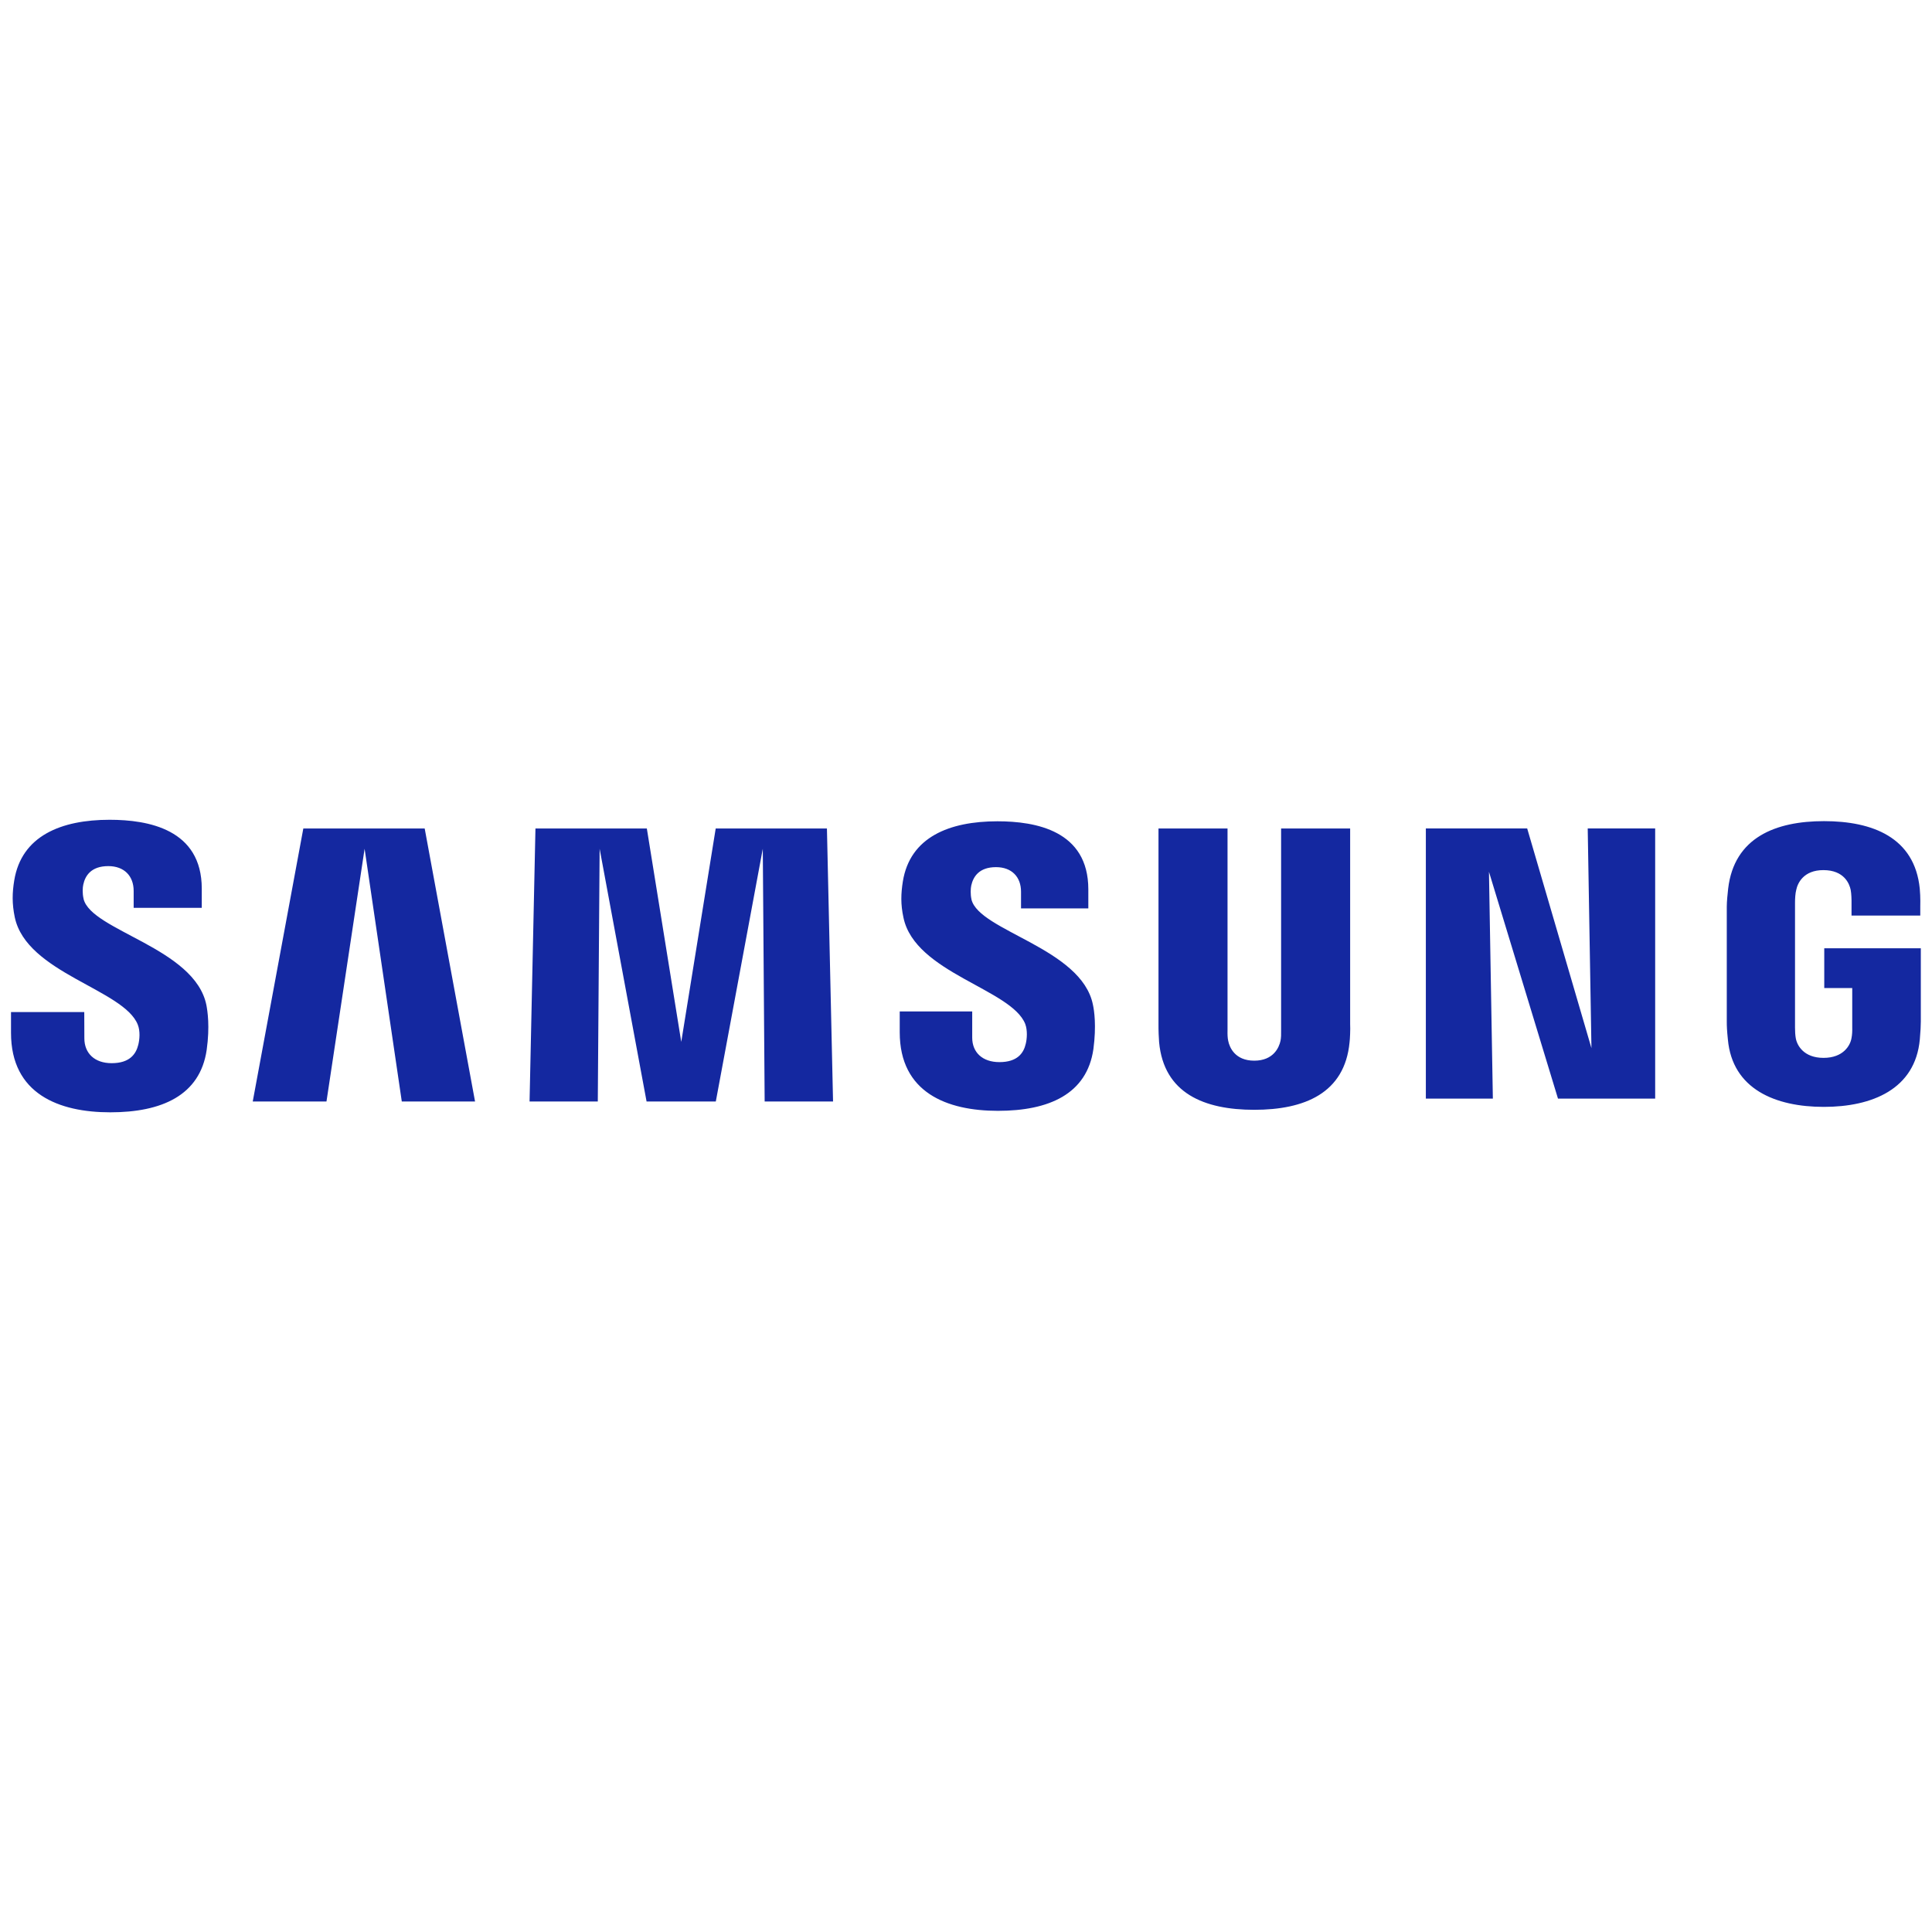 <?xml version="1.0" encoding="UTF-8"?>
<svg xmlns="http://www.w3.org/2000/svg" xmlns:xlink="http://www.w3.org/1999/xlink" id="Layer_1" viewBox="0 0 600 600">
  <defs>
    <style>.cls-1{clip-path:url(#clippath);}.cls-2{fill:none;}.cls-2,.cls-3{stroke-width:0px;}.cls-3{fill:#1428a0;}</style>
    <clipPath id="clippath">
      <rect class="cls-2" x="-42" y="209.15" width="684" height="181.7"></rect>
    </clipPath>
  </defs>
  <g id="g8">
    <g id="g10">
      <g class="cls-1">
        <g id="g12">
          <g id="g18">
            <path id="path20" class="cls-3" d="M566.54,294.48v12.37h8.69v12.27c.03,1.1-.03,2.28-.22,3.22-.35,2.29-2.52,6.19-8.69,6.19s-8.27-3.9-8.64-6.19c-.16-.95-.22-2.13-.22-3.22v-38.75c0-1.37.09-2.87.38-4.01.42-2.07,2.25-6.14,8.43-6.14,6.49,0,8.1,4.29,8.48,6.14.24,1.22.26,3.27.26,3.27v4.71h21.35v-2.78s.1-2.9-.16-5.61c-1.6-15.91-14.71-20.94-29.74-20.94s-27.89,5.08-29.76,20.94c-.17,1.45-.43,4.06-.43,5.61v35.65c0,1.55.05,2.75.34,5.59,1.39,15.47,14.8,20.95,29.79,20.95s28.4-5.48,29.82-20.95c.25-2.84.28-4.04.31-5.59v-22.72h-29.99ZM419.3,257.29h-21.44v62.73c.03,1.09,0,2.32-.19,3.22-.45,2.11-2.23,6.16-8.15,6.16s-7.67-4.05-8.09-6.16c-.21-.9-.24-2.13-.21-3.22v-62.73h-21.44v60.78c-.03,1.57.1,4.77.19,5.61,1.48,15.84,13.96,20.98,29.55,20.98s28.09-5.14,29.6-20.98c.12-.84.27-4.04.18-5.61v-60.78ZM222.27,257.29l-10.7,66.28-10.69-66.28h-34.59l-1.83,84.79h21.19l.57-78.49,14.58,78.49h21.5l14.59-78.49.58,78.49h21.24l-1.9-84.79h-34.55ZM94.2,257.29l-15.71,84.79h22.9l11.84-78.49,11.55,78.49h22.75l-15.64-84.79h-37.69ZM494.25,325.55l-19.97-68.27h-31.47v83.91h20.81l-1.21-70.45,21.44,70.45h30.18v-83.91h-20.95l1.16,68.27ZM301.71,279.35c-.38-1.67-.27-3.45-.07-4.38.61-2.71,2.43-5.67,7.68-5.67,4.9,0,7.77,3.05,7.77,7.63v5.18h20.9v-5.91c0-18.27-16.38-21.14-28.24-21.14-14.94,0-27.13,4.92-29.36,18.67-.59,3.74-.73,7.06.2,11.3,3.63,17.14,33.47,22.11,37.8,32.95.76,2.05.55,4.67.16,6.21-.65,2.82-2.55,5.66-8.17,5.66-5.28,0-8.45-3.03-8.45-7.6v-8.14h-22.51v6.47c0,18.74,14.68,24.4,30.49,24.4s27.65-5.17,29.66-19.2c.96-7.25.24-11.97-.15-13.75-3.51-17.58-35.31-22.87-37.72-32.68M25.96,279.14c-.41-1.71-.31-3.51-.09-4.45.58-2.7,2.41-5.71,7.76-5.71,4.96,0,7.88,3.08,7.88,7.7v5.25h21.15v-5.96c0-18.44-16.63-21.38-28.62-21.38-15.06,0-27.37,5-29.62,18.85-.62,3.8-.72,7.14.17,11.43,3.67,17.34,33.81,22.35,38.19,33.32.82,2.04.57,4.66.17,6.26-.7,2.85-2.61,5.73-8.28,5.73-5.3,0-8.47-3.09-8.47-7.72l-.03-8.16H3.42v6.48c0,18.96,14.89,24.66,30.82,24.66s27.9-5.22,29.95-19.41c1.02-7.31.25-12.07-.09-13.88-3.58-17.8-35.74-23.07-38.15-32.99"></path>
          </g>
        </g>
      </g>
    </g>
  </g>
</svg>
